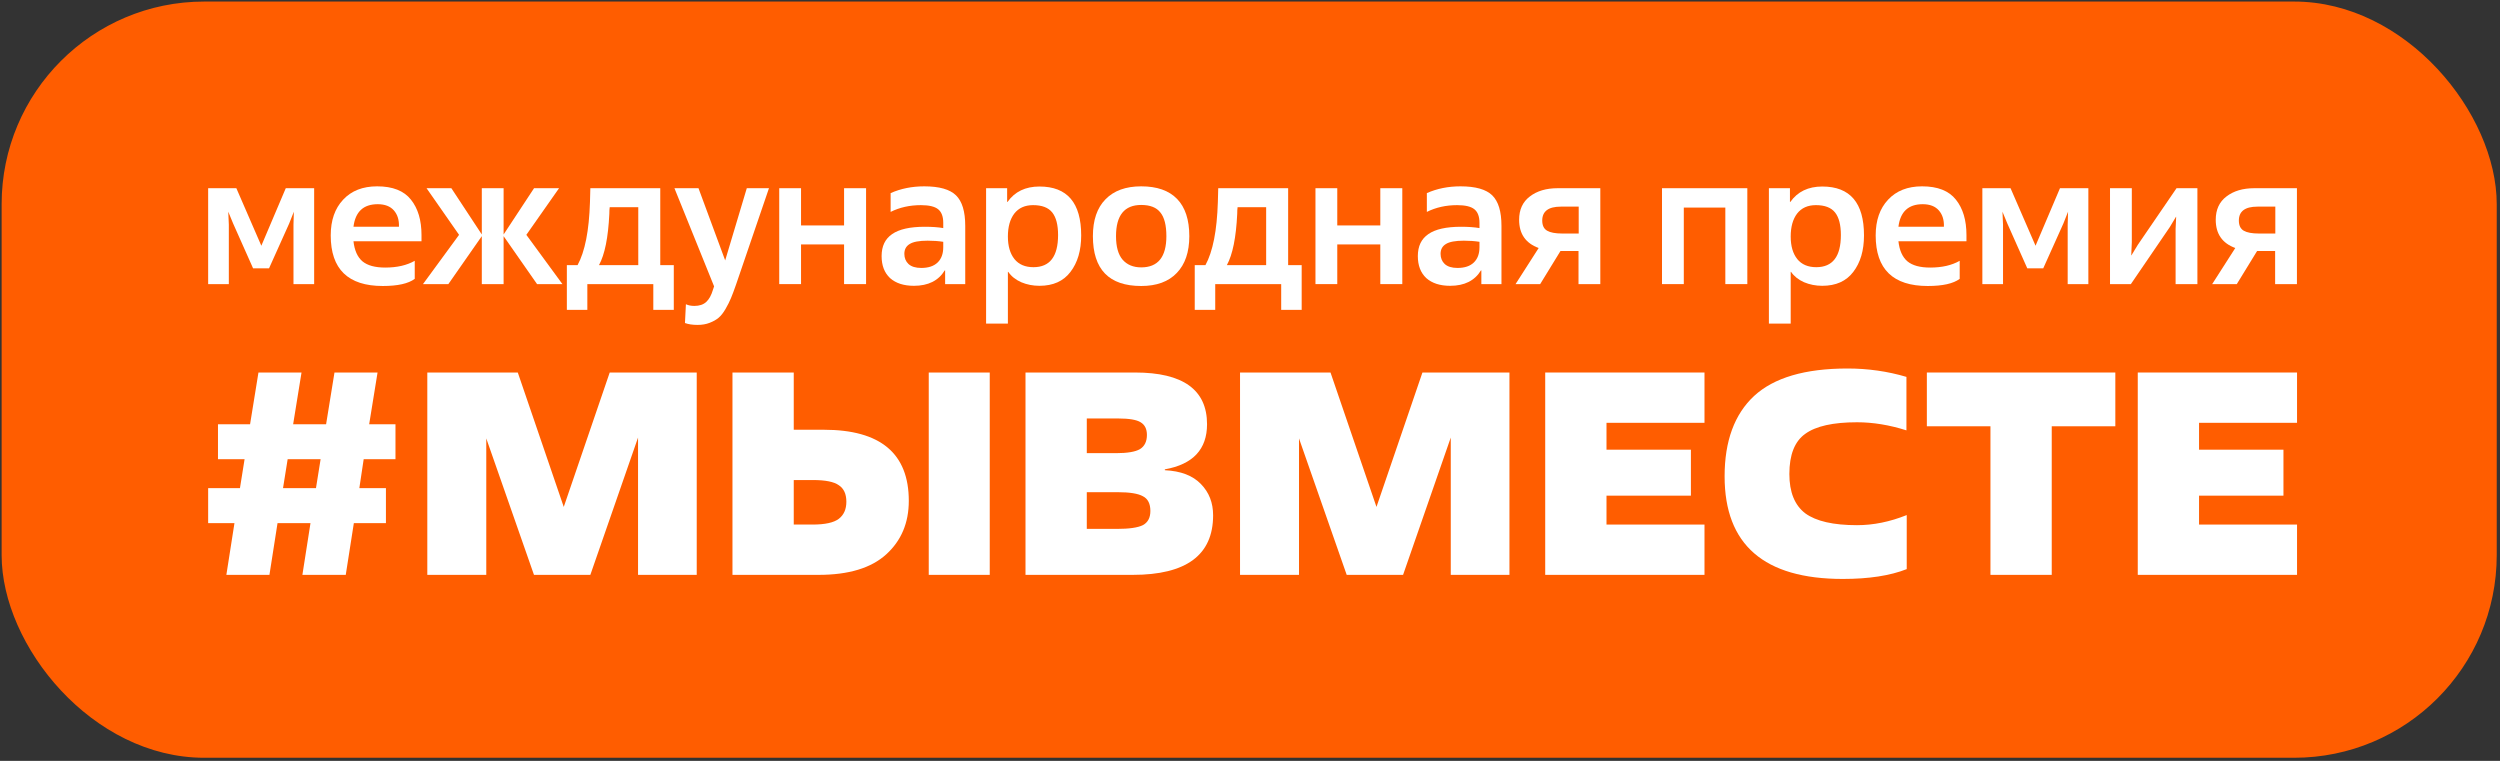 <?xml version="1.0" encoding="UTF-8"?> <svg xmlns="http://www.w3.org/2000/svg" width="690" height="210" viewBox="0 0 690 210" fill="none"><rect x="0" y="0" width="690" height="210" fill="#333333" stroke="none"/><rect x="0.451" y="0.429" width="688.647" height="208.713" rx="55.918" fill="#FF5D00"></rect><path d="M633.983 144.779V158.662H590.022V102.813H633.983V116.695H606.936V124.115H630.233V136.801H606.936V144.779H633.983Z" fill="white"></path><path d="M566.279 117.653V158.662H549.365V117.653H531.812V102.813H583.832V117.653H566.279Z" fill="white"></path><path d="M526.256 142.157V157.077C521.682 158.885 515.804 159.789 508.624 159.789C486.869 159.789 475.992 150.348 475.992 131.466C475.992 121.732 478.705 114.339 484.13 109.286C489.608 104.233 498.199 101.706 509.9 101.706C515.538 101.706 520.964 102.478 526.176 104.02V118.78C521.496 117.291 516.948 116.546 512.533 116.546C505.938 116.546 501.177 117.61 498.252 119.738C495.326 121.812 493.864 125.509 493.864 130.828C493.864 135.827 495.326 139.444 498.252 141.678C501.23 143.859 505.991 144.949 512.533 144.949C517.054 144.949 521.629 144.019 526.256 142.157Z" fill="white"></path><path d="M470.44 144.779V158.662H426.479V102.813H470.44V116.695H443.393V124.115H466.69V136.801H443.393V144.779H470.44Z" fill="white"></path><path d="M416.608 102.813V158.662H400.411V120.764L387.247 158.662H371.689L358.525 121.004V158.662H342.249V102.813H367.221L379.907 139.913L392.593 102.813H416.608Z" fill="white"></path><path d="M299.954 115.499V125.073H308.012C311.15 125.073 313.357 124.7 314.634 123.956C315.91 123.158 316.549 121.855 316.549 120.046C316.549 118.398 315.964 117.227 314.793 116.536C313.676 115.844 311.629 115.499 308.65 115.499H299.954ZM299.954 135.844V145.976H308.251C311.655 145.976 314.049 145.631 315.432 144.939C316.815 144.194 317.506 142.891 317.506 141.03C317.506 139.008 316.815 137.652 315.432 136.961C314.102 136.216 311.788 135.844 308.49 135.844H299.954ZM312.639 158.662H283.039V102.813H313.277C326.522 102.813 333.144 107.573 333.144 117.094C333.144 124.009 329.261 128.158 321.495 129.541V129.78C325.91 129.993 329.234 131.269 331.468 133.61C333.702 135.897 334.819 138.769 334.819 142.226C334.819 153.183 327.426 158.662 312.639 158.662Z" fill="white"></path><path d="M219.075 132.493V144.779H224.261C227.718 144.779 230.138 144.248 231.521 143.184C232.904 142.12 233.596 140.551 233.596 138.477C233.596 136.349 232.904 134.833 231.521 133.929C230.192 132.971 227.825 132.493 224.42 132.493H219.075ZM225.936 158.662H202.161V102.813H219.075V118.61H227.372C243.01 118.61 250.829 125.153 250.829 138.237C250.829 144.301 248.755 149.221 244.606 152.997C240.457 156.774 234.234 158.662 225.936 158.662ZM273.169 102.813V158.662H256.334V102.813H273.169Z" fill="white"></path><path d="M192.296 102.813V158.662H176.1V120.764L162.935 158.662H147.377L134.213 121.004V158.662H117.937V102.813H142.909L155.595 139.913L168.281 102.813H192.296Z" fill="white"></path><path d="M60.164 117.094H69.02L71.333 102.813H83.221L80.907 117.094H90.003L92.317 102.813H104.204L101.891 117.094H109.151V126.748H100.375L99.178 134.727H106.518V144.381H97.662L95.428 158.662H83.461L85.695 144.381H76.599L74.365 158.662H62.477L64.711 144.381H57.451V134.727H66.227L67.504 126.748H60.164V117.094ZM79.392 126.748L78.115 134.727H87.21L88.487 126.748H79.392Z" fill="white"></path><path d="M627.936 69.279H622.956L617.354 78.413H610.559L616.939 68.449C613.343 67.134 611.544 64.539 611.544 60.664C611.544 57.861 612.53 55.716 614.501 54.228C616.472 52.706 619.031 51.945 622.178 51.945H633.953V78.413H627.936V69.279ZM623.423 64.453H627.988V57.031H623.06C619.636 57.031 617.925 58.311 617.925 60.871C617.925 62.221 618.374 63.155 619.273 63.674C620.172 64.193 621.556 64.453 623.423 64.453Z" fill="white"></path><path d="M588.12 78.413H582.363V51.945H588.38V66.892L588.224 70.473H588.276L590.04 67.566L600.725 51.945H606.483V78.413H600.466V63.155L600.621 59.834H600.57L598.858 62.688L588.12 78.413Z" fill="white"></path><path d="M568.553 51.945H576.386V78.413H570.68V62.013L570.784 58.432L569.487 61.702L563.937 74.054H559.528L554.029 61.702L552.68 58.432L552.836 62.013V78.413H547.13V51.945H554.911L561.81 67.826L568.553 51.945Z" fill="white"></path><path d="M540.875 71.981V76.963C539.112 78.278 536.172 78.935 532.057 78.935C522.478 78.935 517.689 74.282 517.689 64.975C517.689 60.823 518.83 57.536 521.112 55.114C523.395 52.657 526.524 51.429 530.501 51.429C534.789 51.429 537.901 52.657 539.838 55.114C541.775 57.536 542.743 60.788 542.743 64.871V66.583H523.965C524.242 69.109 525.072 70.96 526.455 72.136C527.838 73.278 529.931 73.849 532.732 73.849C535.982 73.849 538.697 73.226 540.875 71.981ZM523.965 62.587H536.518C536.587 60.719 536.121 59.214 535.118 58.072C534.115 56.93 532.628 56.359 530.657 56.359C526.715 56.359 524.484 58.435 523.965 62.587Z" fill="white"></path><path d="M494.233 75.041V89.314H488.216V51.947H494.026V55.735H494.13C496.135 52.898 499.075 51.479 502.948 51.479C510.625 51.479 514.463 55.977 514.463 64.973C514.463 69.125 513.478 72.481 511.507 75.041C509.57 77.602 506.717 78.882 502.948 78.882C501.15 78.882 499.472 78.553 497.916 77.896C496.36 77.204 495.167 76.252 494.337 75.041H494.233ZM501.288 73.744C505.818 73.744 508.083 70.786 508.083 64.869C508.083 62.067 507.547 59.991 506.475 58.641C505.403 57.292 503.639 56.617 501.184 56.617C498.936 56.617 497.207 57.396 495.997 58.953C494.821 60.51 494.233 62.62 494.233 65.284C494.233 67.914 494.838 69.99 496.049 71.512C497.259 73 499.006 73.744 501.288 73.744Z" fill="white"></path><path d="M482.262 51.945V78.413H476.193V57.29H464.729V78.413H458.712V51.945H482.262Z" fill="white"></path><path d="M435.669 69.279H430.689L425.087 78.413H418.292L424.672 68.449C421.076 67.134 419.277 64.539 419.277 60.664C419.277 57.861 420.263 55.716 422.234 54.228C424.205 52.706 426.764 51.945 429.911 51.945H441.686V78.413H435.669V69.279ZM431.156 64.453H435.721V57.031H430.793C427.369 57.031 425.657 58.311 425.657 60.871C425.657 62.221 426.107 63.155 427.006 63.674C427.905 64.193 429.288 64.453 431.156 64.453Z" fill="white"></path><path d="M408.335 68.244V66.739C407.021 66.531 405.586 66.428 404.03 66.428C401.679 66.428 400.019 66.739 399.05 67.362C398.082 67.95 397.598 68.85 397.598 70.061C397.598 71.202 397.978 72.136 398.739 72.863C399.535 73.59 400.71 73.953 402.266 73.953C404.238 73.953 405.742 73.451 406.779 72.448C407.817 71.445 408.335 70.043 408.335 68.244ZM414.404 62.328V78.416H408.854V74.628H408.75C407.021 77.465 404.186 78.883 400.243 78.883C397.442 78.883 395.247 78.174 393.656 76.756C392.1 75.302 391.322 73.278 391.322 70.683C391.322 67.95 392.29 65.926 394.226 64.611C396.163 63.262 399.171 62.587 403.252 62.587C405.258 62.587 406.952 62.708 408.335 62.95V61.497C408.335 59.767 407.869 58.522 406.935 57.761C406.001 56.999 404.41 56.619 402.163 56.619C399.085 56.619 396.301 57.242 393.811 58.487V53.297C396.612 52.052 399.707 51.429 403.096 51.429C407.246 51.429 410.168 52.259 411.863 53.92C413.557 55.581 414.404 58.383 414.404 62.328Z" fill="white"></path><path d="M387.034 51.945V78.413H380.965V67.463H369.086V78.413H363.069V51.945H369.086V62.221H380.965V51.945H387.034Z" fill="white"></path><path d="M359.263 73.171V85.523H353.609V78.413H335.402V85.523H329.748V73.171H332.704C334.745 69.435 335.886 63.639 336.128 55.785L336.232 51.945H355.528V73.171H359.263ZM338.618 73.171H349.459V57.187H341.574C341.505 57.671 341.471 58.294 341.471 59.055C341.16 65.56 340.209 70.265 338.618 73.171Z" fill="white"></path><path d="M314.971 73.797C319.604 73.797 321.921 70.926 321.921 65.182C321.921 62.172 321.368 59.992 320.261 58.643C319.189 57.259 317.426 56.567 314.971 56.567C310.337 56.567 308.02 59.439 308.02 65.182C308.02 68.088 308.625 70.251 309.835 71.669C311.08 73.088 312.792 73.797 314.971 73.797ZM314.971 78.935C306.083 78.935 301.64 74.351 301.64 65.182C301.64 60.753 302.798 57.363 305.115 55.01C307.432 52.623 310.717 51.429 314.971 51.429C319.328 51.429 322.63 52.588 324.878 54.906C327.126 57.224 328.25 60.65 328.25 65.182C328.25 69.576 327.091 72.967 324.774 75.354C322.492 77.742 319.224 78.935 314.971 78.935Z" fill="white"></path><path d="M278.178 75.041V89.314H272.161V51.947H277.97V55.735H278.074C280.08 52.898 283.019 51.479 286.892 51.479C294.569 51.479 298.408 55.977 298.408 64.973C298.408 69.125 297.422 72.481 295.451 75.041C293.515 77.602 290.662 78.882 286.892 78.882C285.094 78.882 283.417 78.553 281.861 77.896C280.305 77.204 279.112 76.252 278.282 75.041H278.178ZM285.232 73.744C289.762 73.744 292.028 70.786 292.028 64.869C292.028 62.067 291.492 59.991 290.42 58.641C289.348 57.292 287.584 56.617 285.129 56.617C282.881 56.617 281.152 57.396 279.941 58.953C278.766 60.51 278.178 62.62 278.178 65.284C278.178 67.914 278.783 69.99 279.993 71.512C281.204 73 282.95 73.744 285.232 73.744Z" fill="white"></path><path d="M260.337 68.244V66.739C259.023 66.531 257.588 66.428 256.032 66.428C253.68 66.428 252.02 66.739 251.052 67.362C250.084 67.95 249.6 68.85 249.6 70.061C249.6 71.202 249.98 72.136 250.741 72.863C251.536 73.59 252.712 73.953 254.268 73.953C256.239 73.953 257.743 73.451 258.781 72.448C259.818 71.445 260.337 70.043 260.337 68.244ZM266.406 62.328V78.416H260.856V74.628H260.752C259.023 77.465 256.187 78.883 252.245 78.883C249.444 78.883 247.248 78.174 245.657 76.756C244.101 75.302 243.323 73.278 243.323 70.683C243.323 67.95 244.291 65.926 246.228 64.611C248.164 63.262 251.173 62.587 255.254 62.587C257.259 62.587 258.954 62.708 260.337 62.95V61.497C260.337 59.767 259.87 58.522 258.936 57.761C258.003 56.999 256.412 56.619 254.164 56.619C251.087 56.619 248.303 57.242 245.813 58.487V53.297C248.614 52.052 251.709 51.429 255.098 51.429C259.248 51.429 262.17 52.259 263.864 53.92C265.559 55.581 266.406 58.383 266.406 62.328Z" fill="white"></path><path d="M239.035 51.945V78.413H232.966V67.463H221.087V78.413H215.07V51.945H221.087V62.221H232.966V51.945H239.035Z" fill="white"></path><path d="M189.05 89.156L189.309 83.966C189.966 84.278 190.744 84.434 191.643 84.434C193.026 84.434 194.116 84.07 194.911 83.344C195.706 82.617 196.329 81.493 196.778 79.97L197.09 79.036L186.145 51.945H192.784L200.15 71.874L206.115 51.945H212.236L203.159 78.517C202.605 80.109 202.138 81.354 201.758 82.254C201.378 83.188 200.876 84.191 200.254 85.264C199.631 86.337 198.992 87.15 198.335 87.703C197.678 88.257 196.848 88.724 195.845 89.105C194.876 89.485 193.77 89.675 192.525 89.675C191.142 89.675 189.983 89.502 189.05 89.156Z" fill="white"></path><path d="M185.967 73.171V85.523H180.313V78.413H162.106V85.523H156.452V73.171H159.409C161.449 69.435 162.59 63.639 162.832 55.785L162.936 51.945H182.232V73.171H185.967ZM165.322 73.171H176.163V57.187H168.279C168.21 57.671 168.175 58.294 168.175 59.055C167.864 65.56 166.913 70.265 165.322 73.171Z" fill="white"></path><path d="M138.995 51.945V64.712L147.398 51.945H154.297L145.271 64.816L155.231 78.413H148.228L138.995 65.179V78.413H132.978V65.179L123.745 78.413H116.742L126.702 64.816L117.728 51.945H124.575L132.978 64.712V51.945H138.995Z" fill="white"></path><path d="M114.468 71.981V76.963C112.704 78.278 109.765 78.935 105.65 78.935C96.071 78.935 91.281 74.282 91.281 64.975C91.281 60.823 92.422 57.536 94.705 55.114C96.987 52.657 100.117 51.429 104.093 51.429C108.381 51.429 111.494 52.657 113.43 55.114C115.367 57.536 116.335 60.788 116.335 64.871V66.583H97.558C97.834 69.109 98.664 70.96 100.047 72.136C101.431 73.278 103.523 73.849 106.324 73.849C109.574 73.849 112.289 73.226 114.468 71.981ZM97.558 62.587H110.11C110.18 60.719 109.713 59.214 108.71 58.072C107.707 56.93 106.22 56.359 104.249 56.359C100.307 56.359 98.076 58.435 97.558 62.587Z" fill="white"></path><path d="M78.874 51.945H86.706V78.413H81.001V62.013L81.104 58.432L79.808 61.702L74.257 74.054H69.848L64.35 61.702L63.001 58.432L63.157 62.013V78.413H57.451V51.945H65.232L72.13 67.826L78.874 51.945Z" fill="white"></path></svg> 